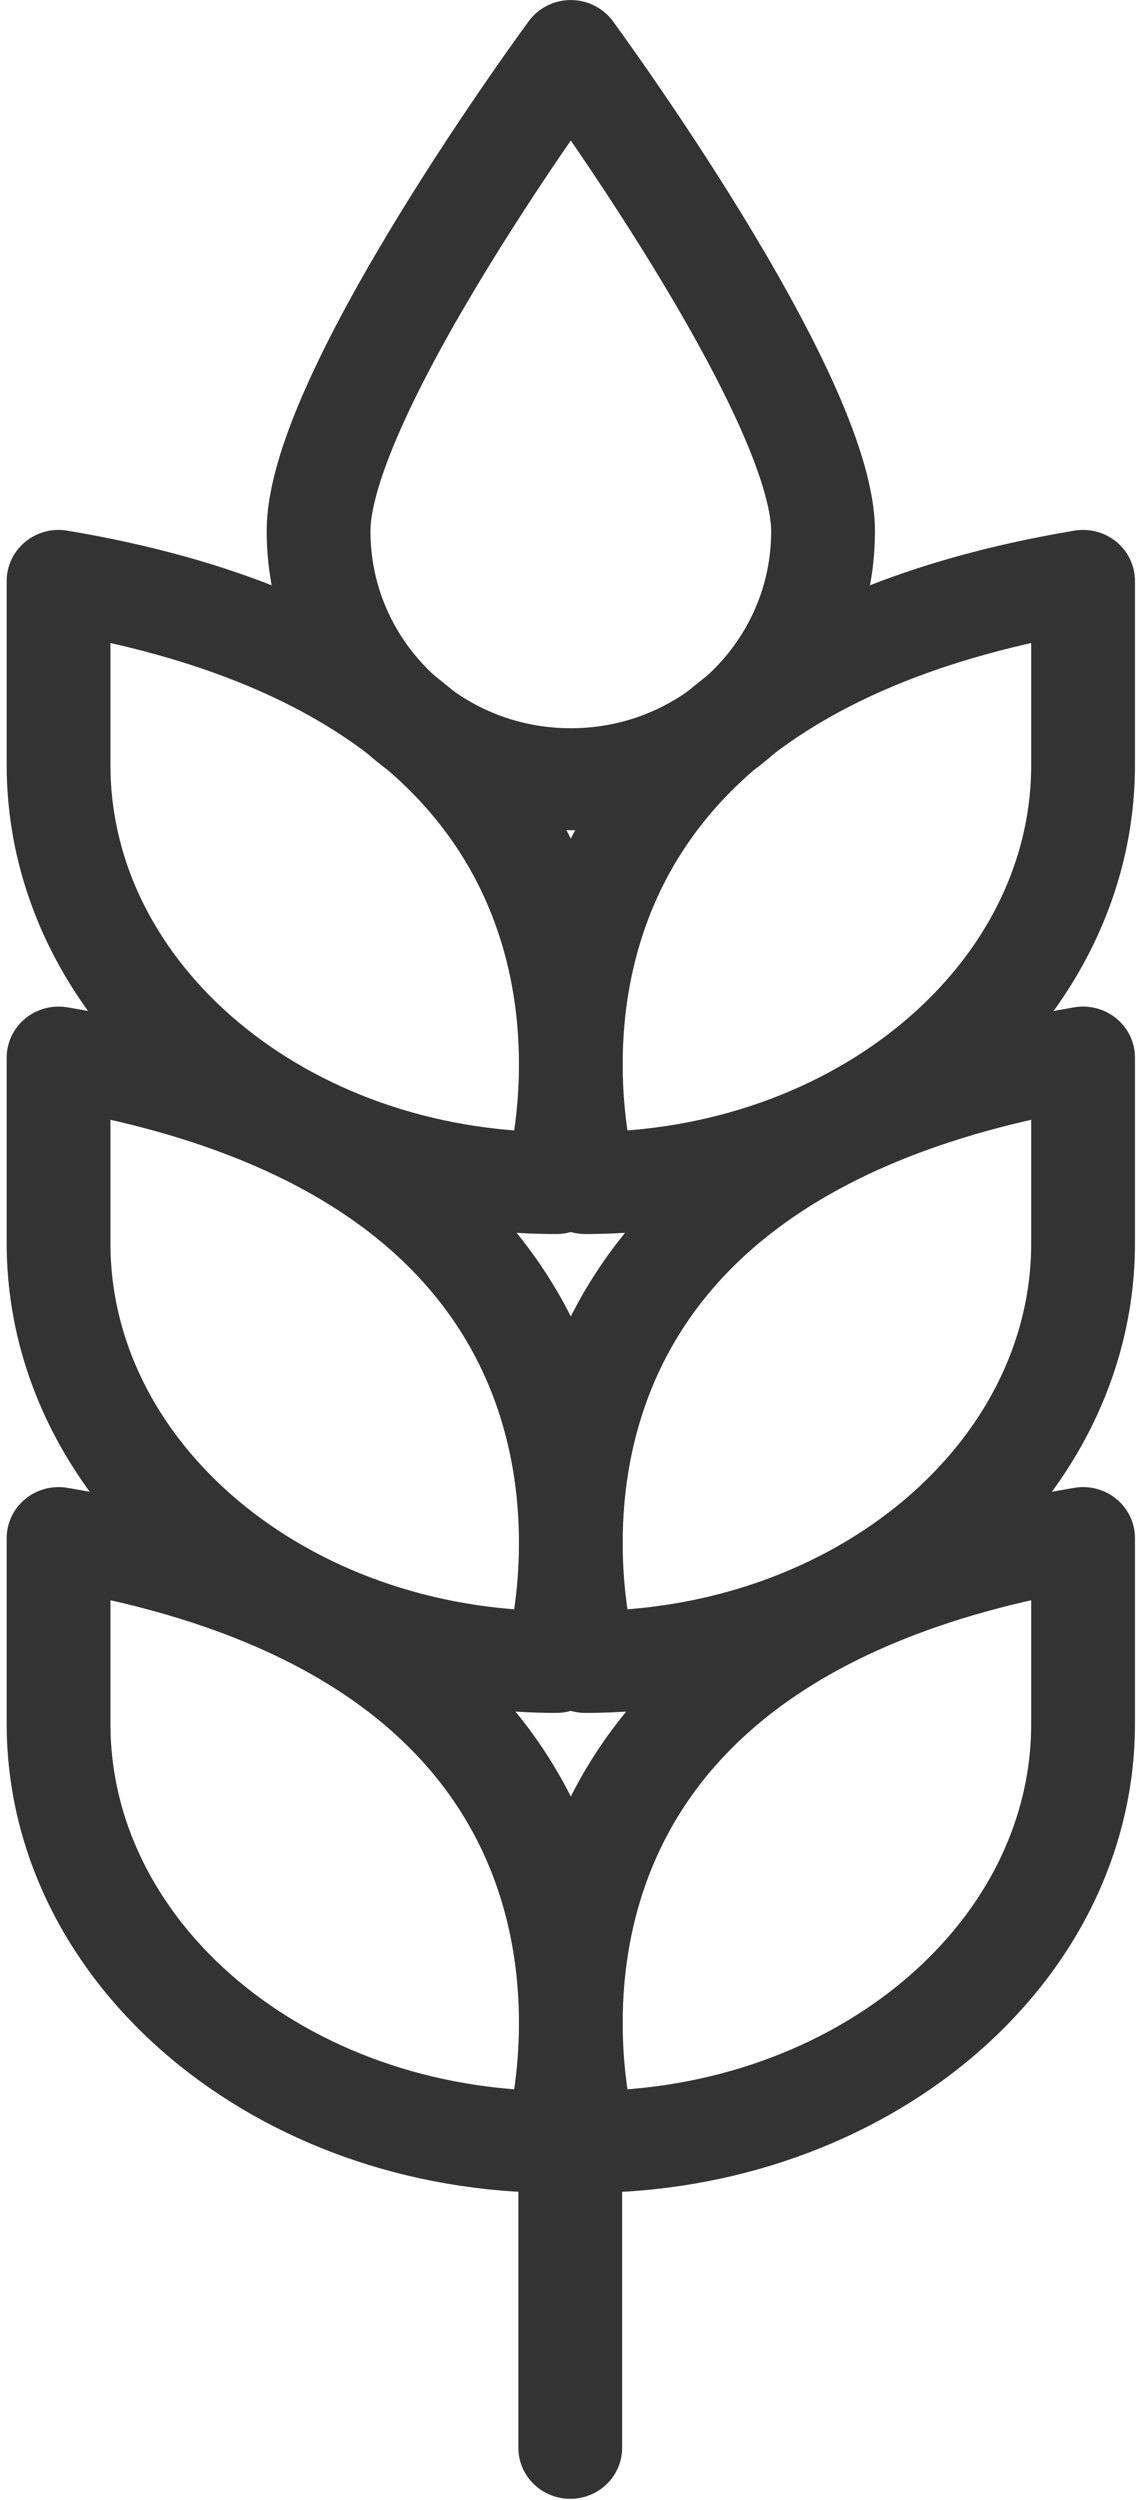 <?xml version="1.0" encoding="UTF-8"?>
<svg xmlns="http://www.w3.org/2000/svg" xmlns:xlink="http://www.w3.org/1999/xlink" width="16pt" height="35pt" viewBox="0 0 16 35" version="1.1">
<g id="surface1">
<path style="fill:none;stroke-width:2;stroke-linecap:round;stroke-linejoin:round;stroke:rgb(20%,20%,20%);stroke-opacity:1;stroke-miterlimit:4;" d="M 15.731 10.418 C 15.731 13.103 13.556 15.28 10.87 15.28 C 8.184 15.28 6.009 13.103 6.009 10.418 C 5.998 7.727 10.87 1.001 10.87 1.001 C 10.87 1.001 15.731 7.727 15.731 10.418 Z M 15.731 10.418 " transform="matrix(0.727,0,0,0.714,0.095,0)"/>
<path style="fill:none;stroke-width:2;stroke-linecap:round;stroke-linejoin:round;stroke:rgb(20%,20%,20%);stroke-opacity:1;stroke-miterlimit:4;" d="M 0.998 30.16 L 0.998 33.802 C 0.998 38.33 5.289 42 10.591 42 C 10.591 42 13.432 32.282 0.998 30.16 Z M 0.998 30.16 " transform="matrix(0.727,0,0,0.714,0.095,0)"/>
<path style="fill:none;stroke-width:2;stroke-linecap:round;stroke-linejoin:round;stroke:rgb(20%,20%,20%);stroke-opacity:1;stroke-miterlimit:4;" d="M 20.742 30.16 L 20.742 33.802 C 20.742 38.33 16.451 42 11.149 42 C 11.149 42 8.308 32.282 20.742 30.16 Z M 20.742 30.16 " transform="matrix(0.727,0,0,0.714,0.095,0)"/>
<path style="fill:none;stroke-width:2;stroke-linecap:round;stroke-linejoin:round;stroke:rgb(20%,20%,20%);stroke-opacity:1;stroke-miterlimit:4;" d="M 0.998 20.738 L 0.998 24.38 C 0.998 28.908 5.289 32.588 10.591 32.588 C 10.591 32.588 13.432 22.87 0.998 20.738 Z M 0.998 20.738 " transform="matrix(0.727,0,0,0.714,0.095,0)"/>
<path style="fill:none;stroke-width:2;stroke-linecap:round;stroke-linejoin:round;stroke:rgb(20%,20%,20%);stroke-opacity:1;stroke-miterlimit:4;" d="M 20.742 20.738 L 20.742 24.38 C 20.742 28.908 16.451 32.588 11.149 32.588 C 11.149 32.588 8.308 22.87 20.742 20.738 Z M 20.742 20.738 " transform="matrix(0.727,0,0,0.714,0.095,0)"/>
<path style="fill:none;stroke-width:2;stroke-linecap:round;stroke-linejoin:round;stroke:rgb(20%,20%,20%);stroke-opacity:1;stroke-miterlimit:4;" d="M 0.998 11.391 L 0.998 15.001 C 0.998 19.529 5.289 23.198 10.591 23.198 C 10.591 23.198 13.432 13.508 0.998 11.391 Z M 0.998 11.391 " transform="matrix(0.727,0,0,0.714,0.095,0)"/>
<path style="fill:none;stroke-width:2;stroke-linecap:round;stroke-linejoin:round;stroke:rgb(20%,20%,20%);stroke-opacity:1;stroke-miterlimit:4;" d="M 20.742 11.391 L 20.742 15.001 C 20.742 19.529 16.451 23.198 11.149 23.198 C 11.149 23.198 8.308 13.508 20.742 11.391 Z M 20.742 11.391 " transform="matrix(0.727,0,0,0.714,0.095,0)"/>
<path style="fill:none;stroke-width:2;stroke-linecap:round;stroke-linejoin:round;stroke:rgb(20%,20%,20%);stroke-opacity:1;stroke-miterlimit:4;" d="M 10.859 42 L 10.859 47.999 " transform="matrix(0.727,0,0,0.714,0.095,0)"/>
</g>
</svg>
